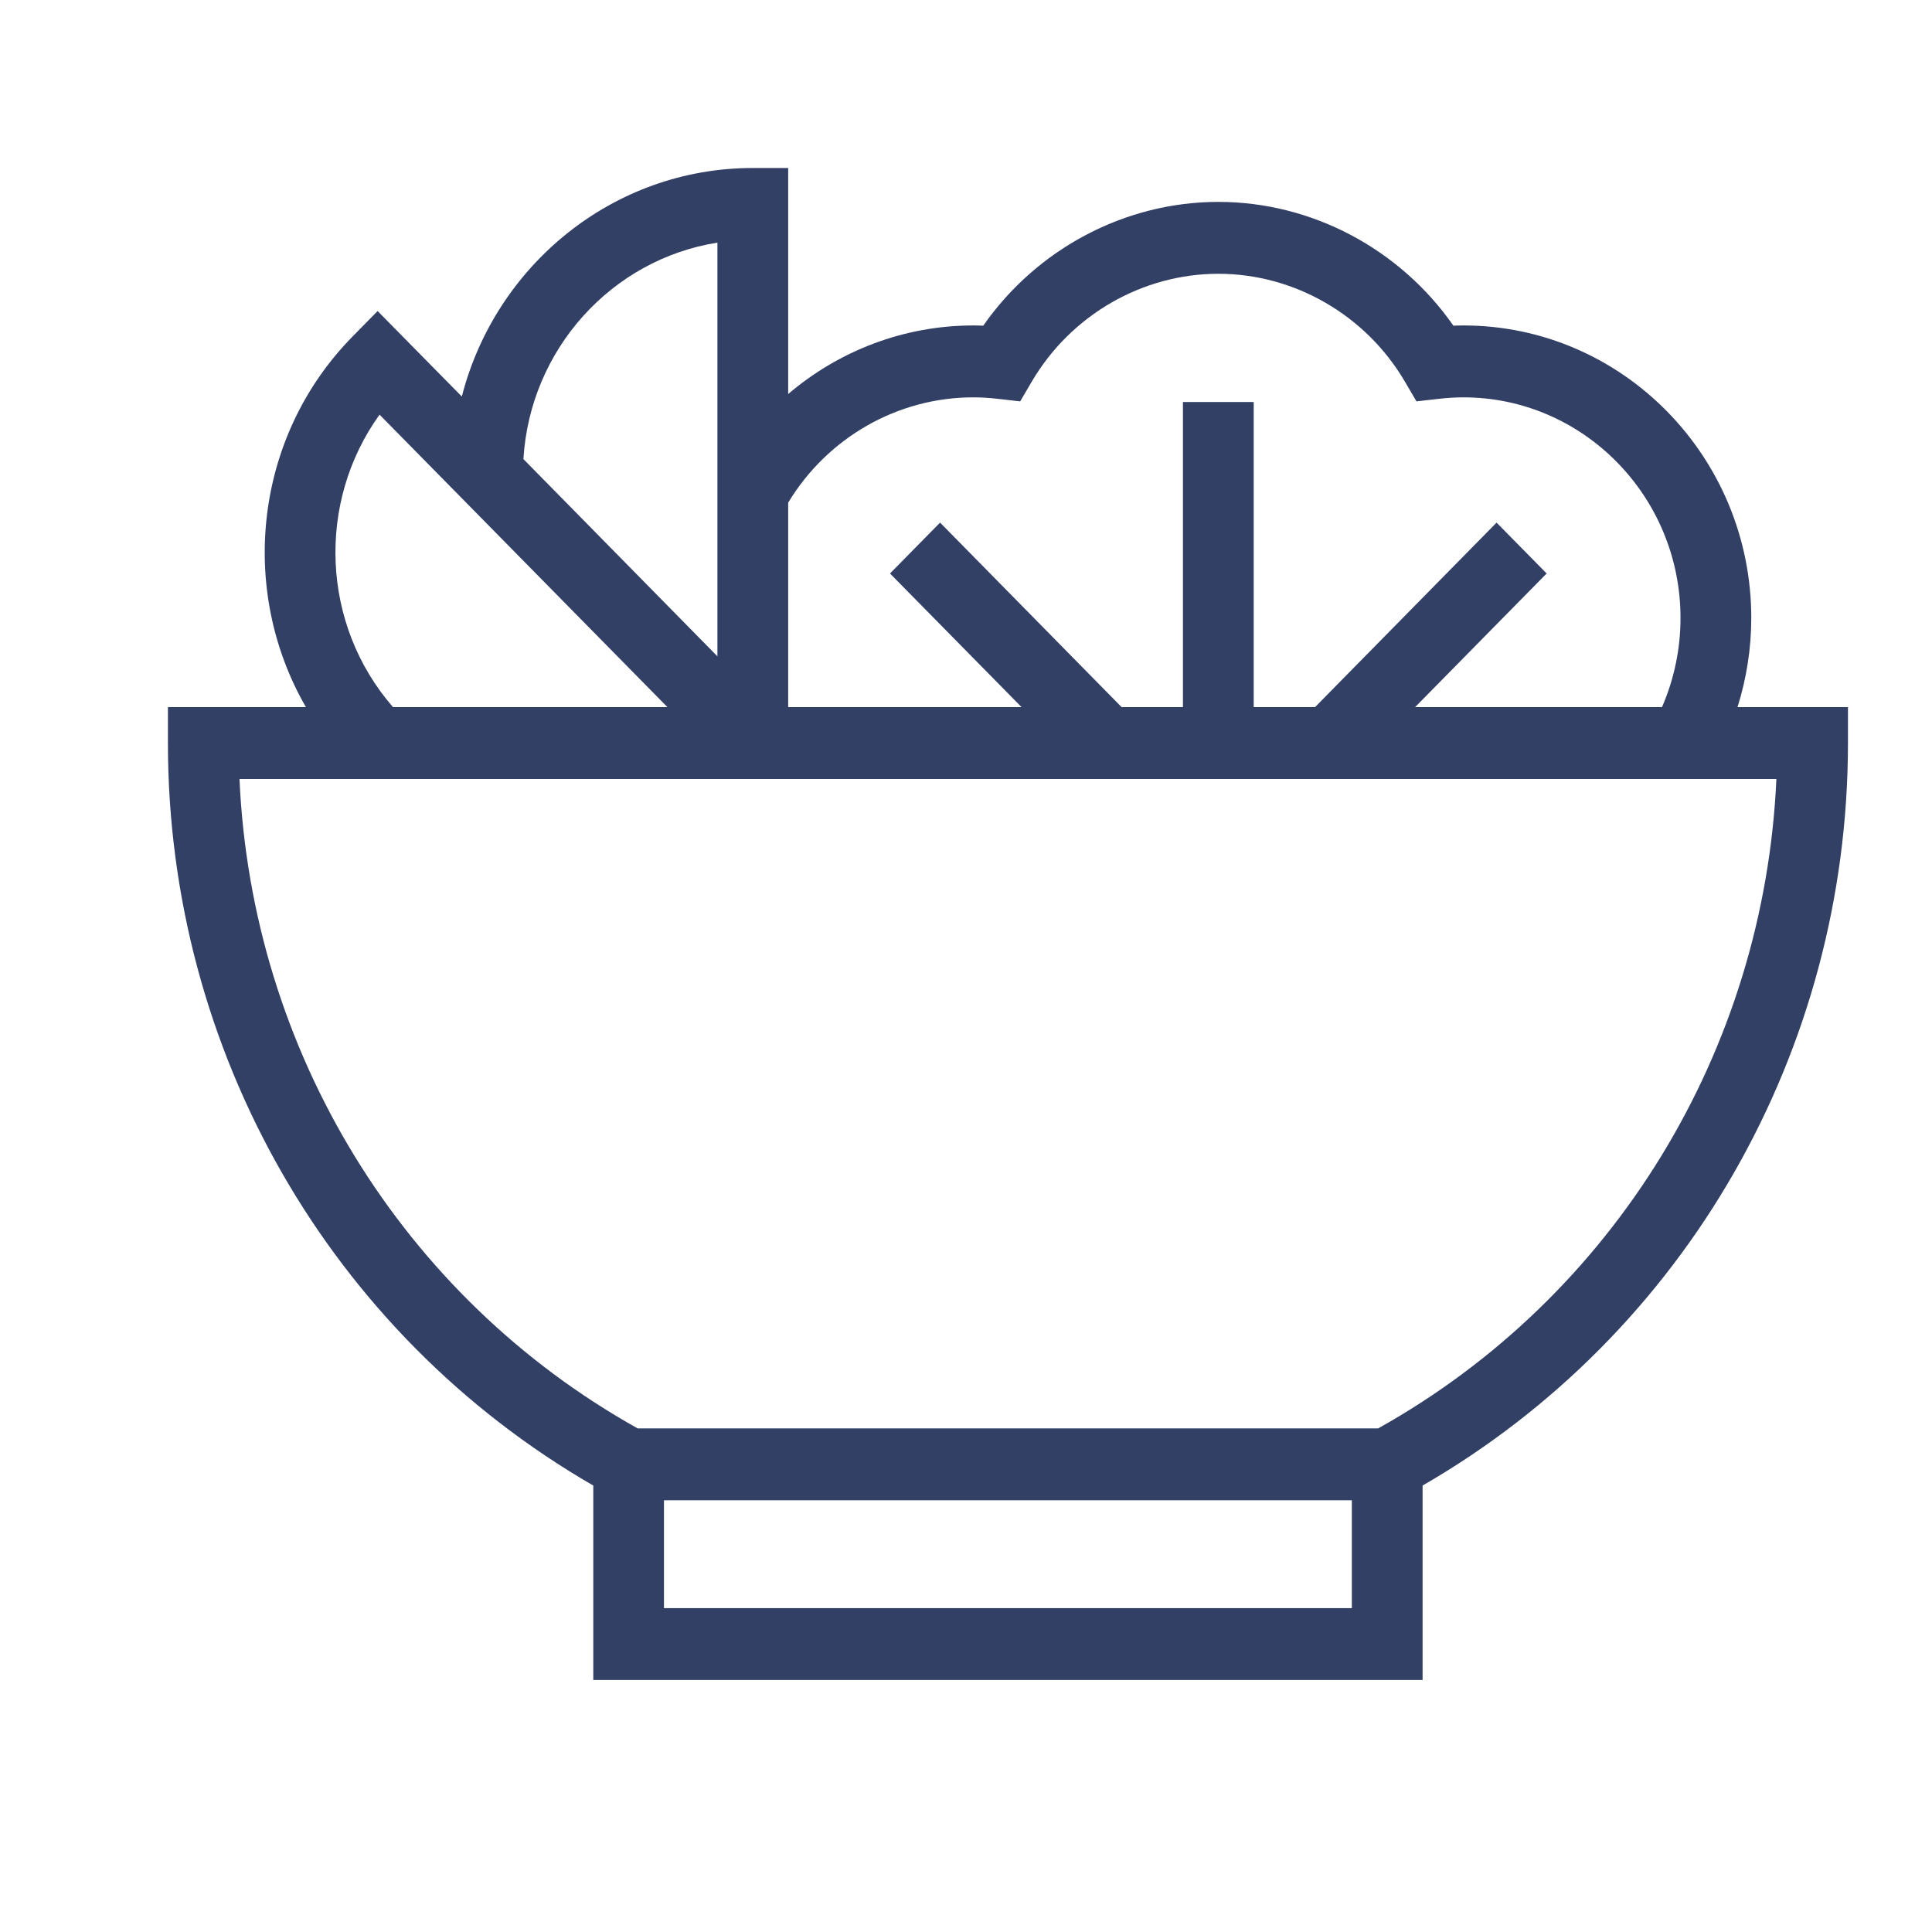 <svg width="24" height="24" viewBox="0 0 24 24" fill="none" xmlns="http://www.w3.org/2000/svg">
<path d="M21.584 8.784C21.696 8.428 21.755 8.054 21.755 7.677C21.755 5.673 20.151 4.043 18.179 4.043C18.138 4.043 18.097 4.044 18.055 4.046C17.389 3.091 16.294 2.508 15.135 2.508C13.975 2.508 12.88 3.091 12.214 4.046C12.172 4.044 12.131 4.043 12.09 4.043C11.236 4.043 10.425 4.354 9.791 4.895V2.087H9.351C7.617 2.087 6.155 3.295 5.737 4.926L4.691 3.864L4.381 4.179C3.154 5.426 2.961 7.33 3.8 8.784H2.086V9.231C2.086 13.059 4.104 16.568 7.37 18.454V20.869H17.672V18.454C20.938 16.568 22.956 13.059 22.956 9.231V8.784H21.584ZM12.09 4.936C12.187 4.936 12.289 4.942 12.392 4.954L12.673 4.986L12.818 4.739C13.303 3.914 14.19 3.401 15.135 3.401C16.079 3.401 16.967 3.914 17.451 4.739L17.596 4.986L17.877 4.954C17.98 4.942 18.082 4.936 18.179 4.936C19.666 4.936 20.876 6.166 20.876 7.677C20.876 8.059 20.797 8.437 20.646 8.784H17.579L19.213 7.124L18.591 6.492L16.336 8.784H15.574V4.994H14.695V8.784H13.933L11.678 6.492L11.056 7.124L12.69 8.784H9.791V6.244C10.28 5.435 11.151 4.936 12.09 4.936ZM8.912 3.014V8.153L6.502 5.703C6.584 4.336 7.602 3.221 8.912 3.014ZM4.715 5.151L8.291 8.784H4.882C3.988 7.758 3.932 6.238 4.715 5.151ZM8.248 19.977V18.637H16.793V19.977H8.248ZM17.12 17.744H7.921C4.99 16.106 3.126 13.053 2.975 9.677H22.067C21.915 13.053 20.052 16.106 17.12 17.744Z" fill="#324065"/>
</svg>
